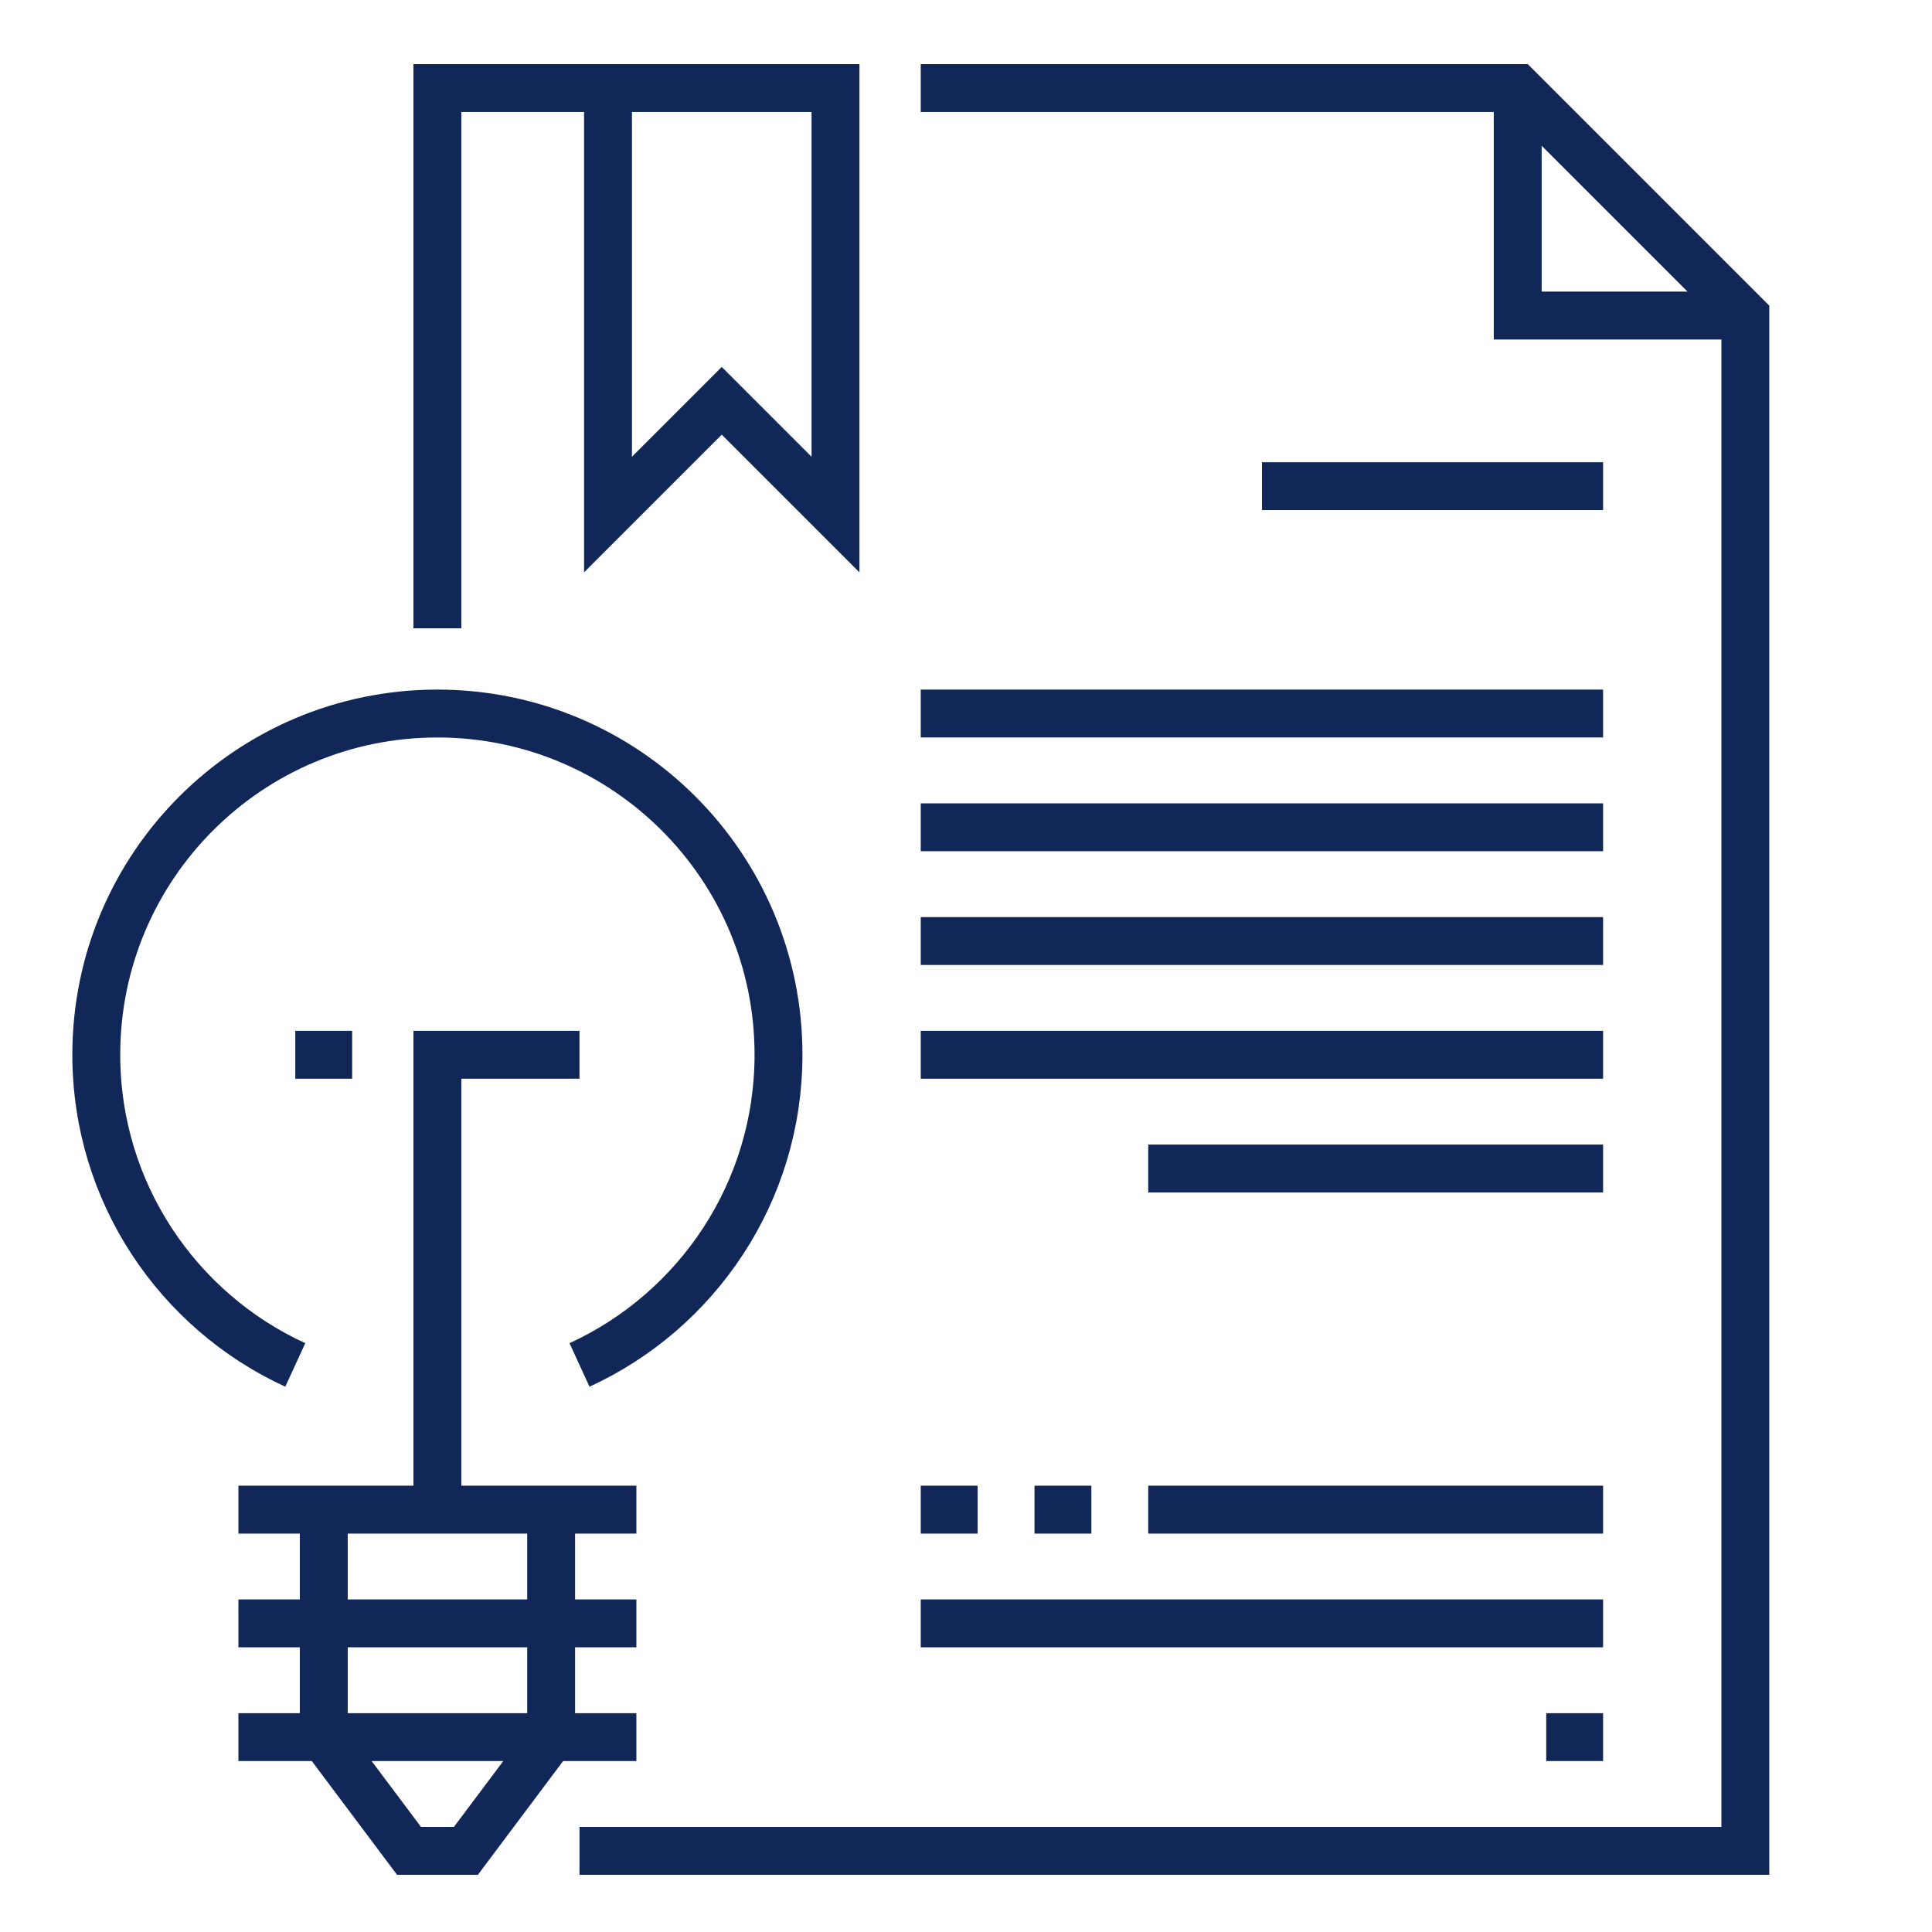 <?xml version="1.0" encoding="UTF-8"?>
<svg xmlns="http://www.w3.org/2000/svg" id="Ebene_1" version="1.1" viewBox="0 0 150.49 150.49" width="110" height="110">
  
  <defs>
    <style>
      .st0 {
        fill: none;
        stroke: #102757;
        stroke-miterlimit: 10;
        stroke-width: 3.73px;
      }
    </style>
  </defs>
  <g id="_x30_6">
    <path class="st0" d="M27.43,82.16h-4.43M45.14,82.16h-11.07v35.43M18.57,135.31h31M42.93,117.59v17.72l-6.64,8.86h-4.43l-6.64-8.86v-17.72M23,106.32c-9.15-4.2-15.5-13.44-15.5-24.17,0-14.68,11.9-26.57,26.57-26.57s26.57,11.9,26.57,26.57c0,10.73-6.35,19.97-15.5,24.17M18.57,117.59h31M18.57,126.45h31M124.87,37.87h-26.57M71.72,73.3h53.15M71.72,82.16h53.15M71.72,55.58h53.15M71.72,64.44h53.15M89.44,91.02h35.43M135.94,24.58h-17.72V6.86M120.44,135.31h4.43M89.44,117.59h35.43M71.72,117.59h4.43M80.58,117.59h4.43M71.72,126.45h53.15M65.08,6.86v33.22l-8.86-8.86-8.86,8.86V6.86h17.72ZM71.72,6.86h46.51l17.72,17.72v119.59H45.14M34.07,48.94V6.86h13.29"/>
  </g>
</svg>

